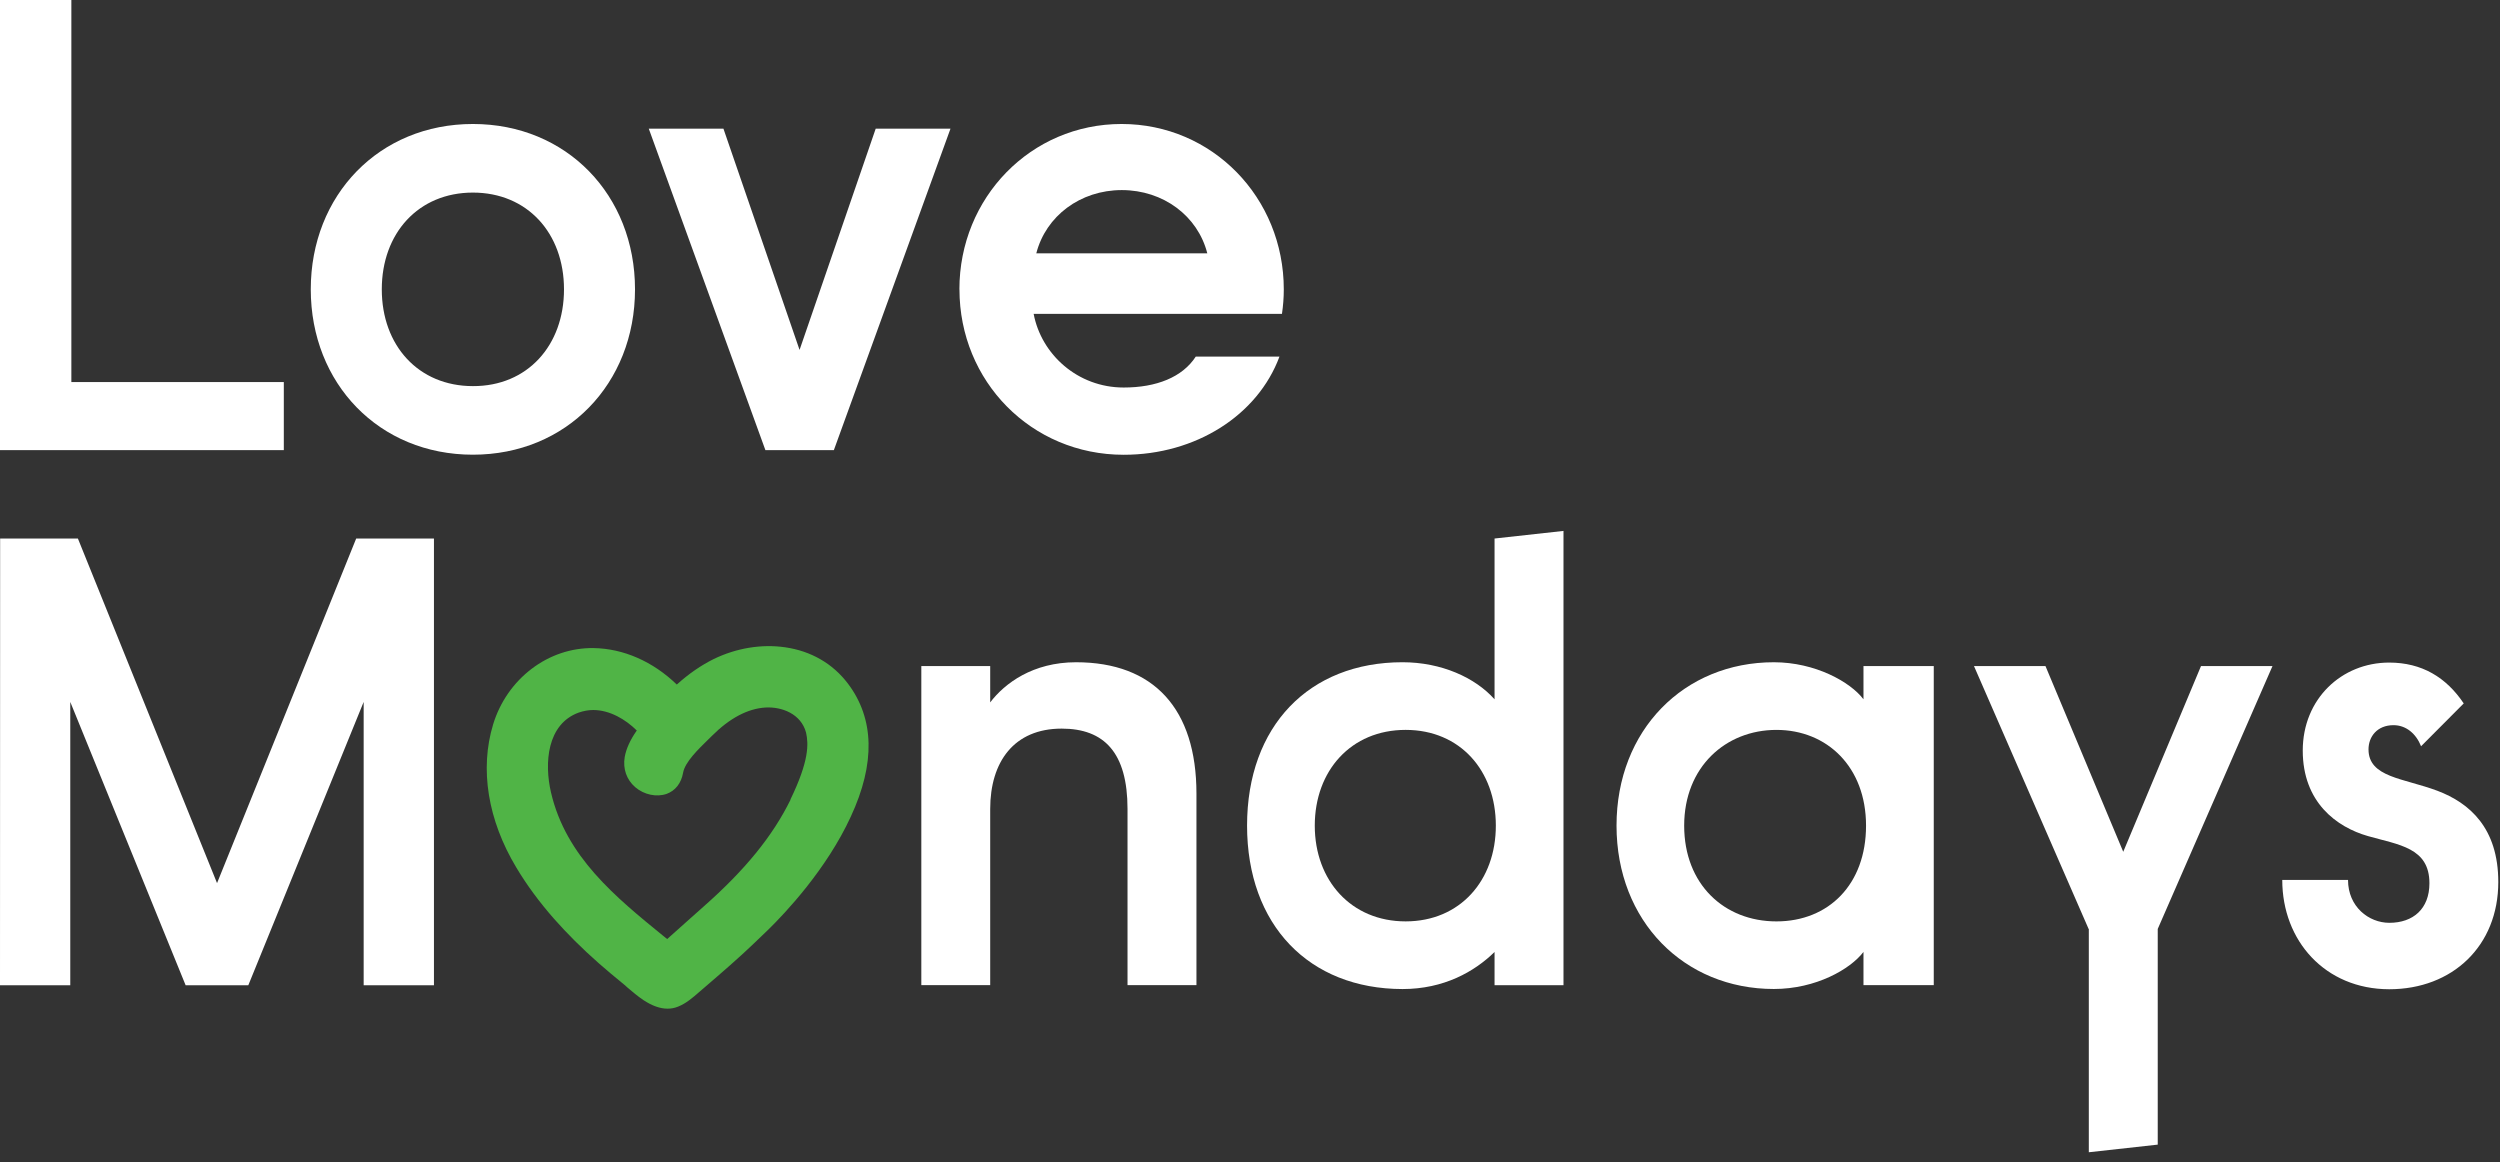 <svg width="200" height="93" viewBox="0 0 200 93" fill="none" xmlns="http://www.w3.org/2000/svg">
<rect x="0" y="0" width="200" height="93" fill="#333333" stroke="none"/>
<g clip-path="url(#clip0_60_158)">
<path d="M67.825 54.677C66.618 53.087 64.887 52.084 62.812 51.783C60.92 51.508 58.898 51.847 57.092 52.726C56.09 53.222 55.092 53.907 54.144 54.764C52.23 52.915 49.874 51.885 47.497 51.847C43.864 51.783 40.559 54.305 39.449 57.955C38.365 61.529 39.023 65.604 41.303 69.399C42.133 70.79 43.147 72.165 44.316 73.496C45.368 74.687 46.538 75.857 47.901 77.059C48.511 77.593 49.13 78.116 49.729 78.601C49.885 78.725 50.047 78.86 50.192 79C50.597 79.345 51.023 79.706 51.475 80.008C52.171 80.466 52.807 80.693 53.4 80.693C53.691 80.693 53.971 80.644 54.241 80.531C54.898 80.272 55.437 79.798 55.95 79.35C56.025 79.291 56.106 79.216 56.181 79.151L56.413 78.951C57.728 77.819 59.098 76.644 60.375 75.415C60.731 75.081 61.081 74.731 61.475 74.359C62.806 73.054 66.122 69.555 68.062 65.335C70.041 61.076 69.954 57.491 67.831 54.683L67.825 54.677ZM63.243 63.976C61.815 66.882 59.61 69.599 56.268 72.542C55.804 72.952 55.34 73.372 54.888 73.771C54.618 74.019 54.338 74.267 54.068 74.504C53.836 74.714 53.605 74.914 53.373 75.124L53.066 74.876C49.238 71.76 45.271 68.531 44.079 63.394C43.529 61.022 43.772 57.933 46.284 57.011C46.672 56.877 47.066 56.801 47.454 56.801C48.785 56.801 50.052 57.556 50.942 58.44C50.403 59.211 50.09 59.917 49.977 60.564C49.82 61.496 50.122 62.375 50.818 62.974C51.524 63.583 52.537 63.793 53.34 63.507C54.036 63.248 54.499 62.65 54.645 61.831C54.791 60.963 55.89 59.917 56.607 59.211C56.731 59.087 56.839 58.99 56.947 58.877C58.375 57.448 59.815 56.693 61.227 56.602C62.553 56.526 64.079 57.108 64.483 58.602C64.688 59.518 64.736 60.871 63.227 63.976H63.243Z" fill="#50B446"/>
<path d="M0 0H5.709V30.565H22.705V36.01H0V0Z" fill="white"/>
<path d="M24.862 23.148C24.862 15.606 30.333 9.919 37.831 9.919C45.33 9.919 50.801 15.606 50.801 23.148C50.801 30.689 45.33 36.376 37.831 36.376C30.333 36.376 24.862 30.689 24.862 23.148ZM45.12 23.148C45.12 18.652 42.187 15.407 37.831 15.407C33.476 15.407 30.543 18.652 30.543 23.148C30.543 27.643 33.476 30.889 37.831 30.889C42.187 30.905 45.12 27.643 45.12 23.148Z" fill="white"/>
<path d="M51.89 10.291H57.874L63.965 27.994L70.057 10.291H76.04L66.709 36.01H61.232L51.901 10.291H51.89Z" fill="white"/>
<path d="M76.752 23.148C76.752 15.811 82.466 9.919 89.727 9.919C96.988 9.919 102.703 15.811 102.703 23.148C102.703 23.827 102.649 24.485 102.557 25.11H82.692C83.307 28.355 86.213 31.002 89.894 31.002C92.509 31.002 94.595 30.177 95.662 28.527H102.358C100.616 33.223 95.662 36.382 89.894 36.382C82.493 36.382 76.757 30.49 76.757 23.153L76.752 23.148ZM96.584 20.269C95.824 17.277 93.064 15.207 89.743 15.207C86.423 15.207 83.668 17.283 82.903 20.269H96.584Z" fill="white"/>
<path d="M0.011 43.082H6.232L17.363 70.65L28.495 43.082H34.716V78.822H29.093V56.154L19.864 78.822H14.851L5.622 56.154V78.822H0L0.011 43.082Z" fill="white"/>
<path d="M73.706 53.287H79.216V56.192C80.374 54.667 82.628 52.98 86.083 52.98C92.304 52.98 95.716 56.704 95.716 63.491V78.811H90.202V64.72C90.202 60.224 88.347 58.289 84.935 58.289C81.118 58.289 79.216 60.947 79.216 64.72V78.811H73.706V53.287Z" fill="white"/>
<path d="M99.765 66.051C99.765 58.084 104.729 52.979 112.201 52.979C115.311 52.979 118.017 54.208 119.564 55.944V43.082L125.079 42.473V78.816H119.564V76.159C117.953 77.738 115.505 79.124 112.201 79.124C104.724 79.113 99.765 74.008 99.765 66.041V66.051ZM119.667 66.051C119.667 61.658 116.815 58.391 112.449 58.391C108.082 58.391 105.182 61.658 105.182 66.051C105.182 70.445 108.099 73.711 112.449 73.711C116.799 73.711 119.667 70.445 119.667 66.051Z" fill="white"/>
<path d="M129.322 66.052C129.322 58.392 134.734 52.98 141.909 52.98C145.213 52.98 148.032 54.554 149.078 55.944V53.287H154.701V78.811H149.078V76.154C148.027 77.534 145.272 79.119 141.909 79.119C134.739 79.119 129.322 73.707 129.322 66.046V66.052ZM149.283 66.052C149.283 61.362 146.173 58.392 142.114 58.392C138.054 58.392 134.734 61.357 134.734 66.052C134.734 70.747 137.941 73.712 142.114 73.712C146.286 73.712 149.283 70.758 149.283 66.052Z" fill="white"/>
<path d="M167.088 74.315L157.919 53.286H163.638L169.859 68.143L176.08 53.286H181.799L172.619 74.315V91.57L167.105 92.18V74.315H167.094H167.088Z" fill="white"/>
<path d="M182.576 70.396H187.842C187.842 72.541 189.503 73.825 191.147 73.825C193.05 73.825 194.354 72.709 194.354 70.66C194.354 67.803 191.902 67.593 189.438 66.887C186.926 66.17 184.22 64.181 184.22 60.046C184.22 55.911 187.33 53.006 191.136 53.006C193.745 53.006 195.697 54.186 197.098 56.273L193.686 59.701C193.281 58.682 192.478 58.014 191.481 58.014C190.176 58.014 189.481 58.93 189.481 59.949C189.481 62.197 192.284 62.245 194.996 63.264C197.556 64.235 199.863 66.229 199.863 70.563C199.863 75.668 196.203 79.14 191.131 79.14C185.999 79.129 182.581 75.253 182.581 70.401L182.576 70.396Z" fill="white"/>
</g>
<defs>
<clipPath id="clip0_60_158">
<rect width="199.993" height="92.18" fill="white"/>
</clipPath>
</defs>
</svg>
